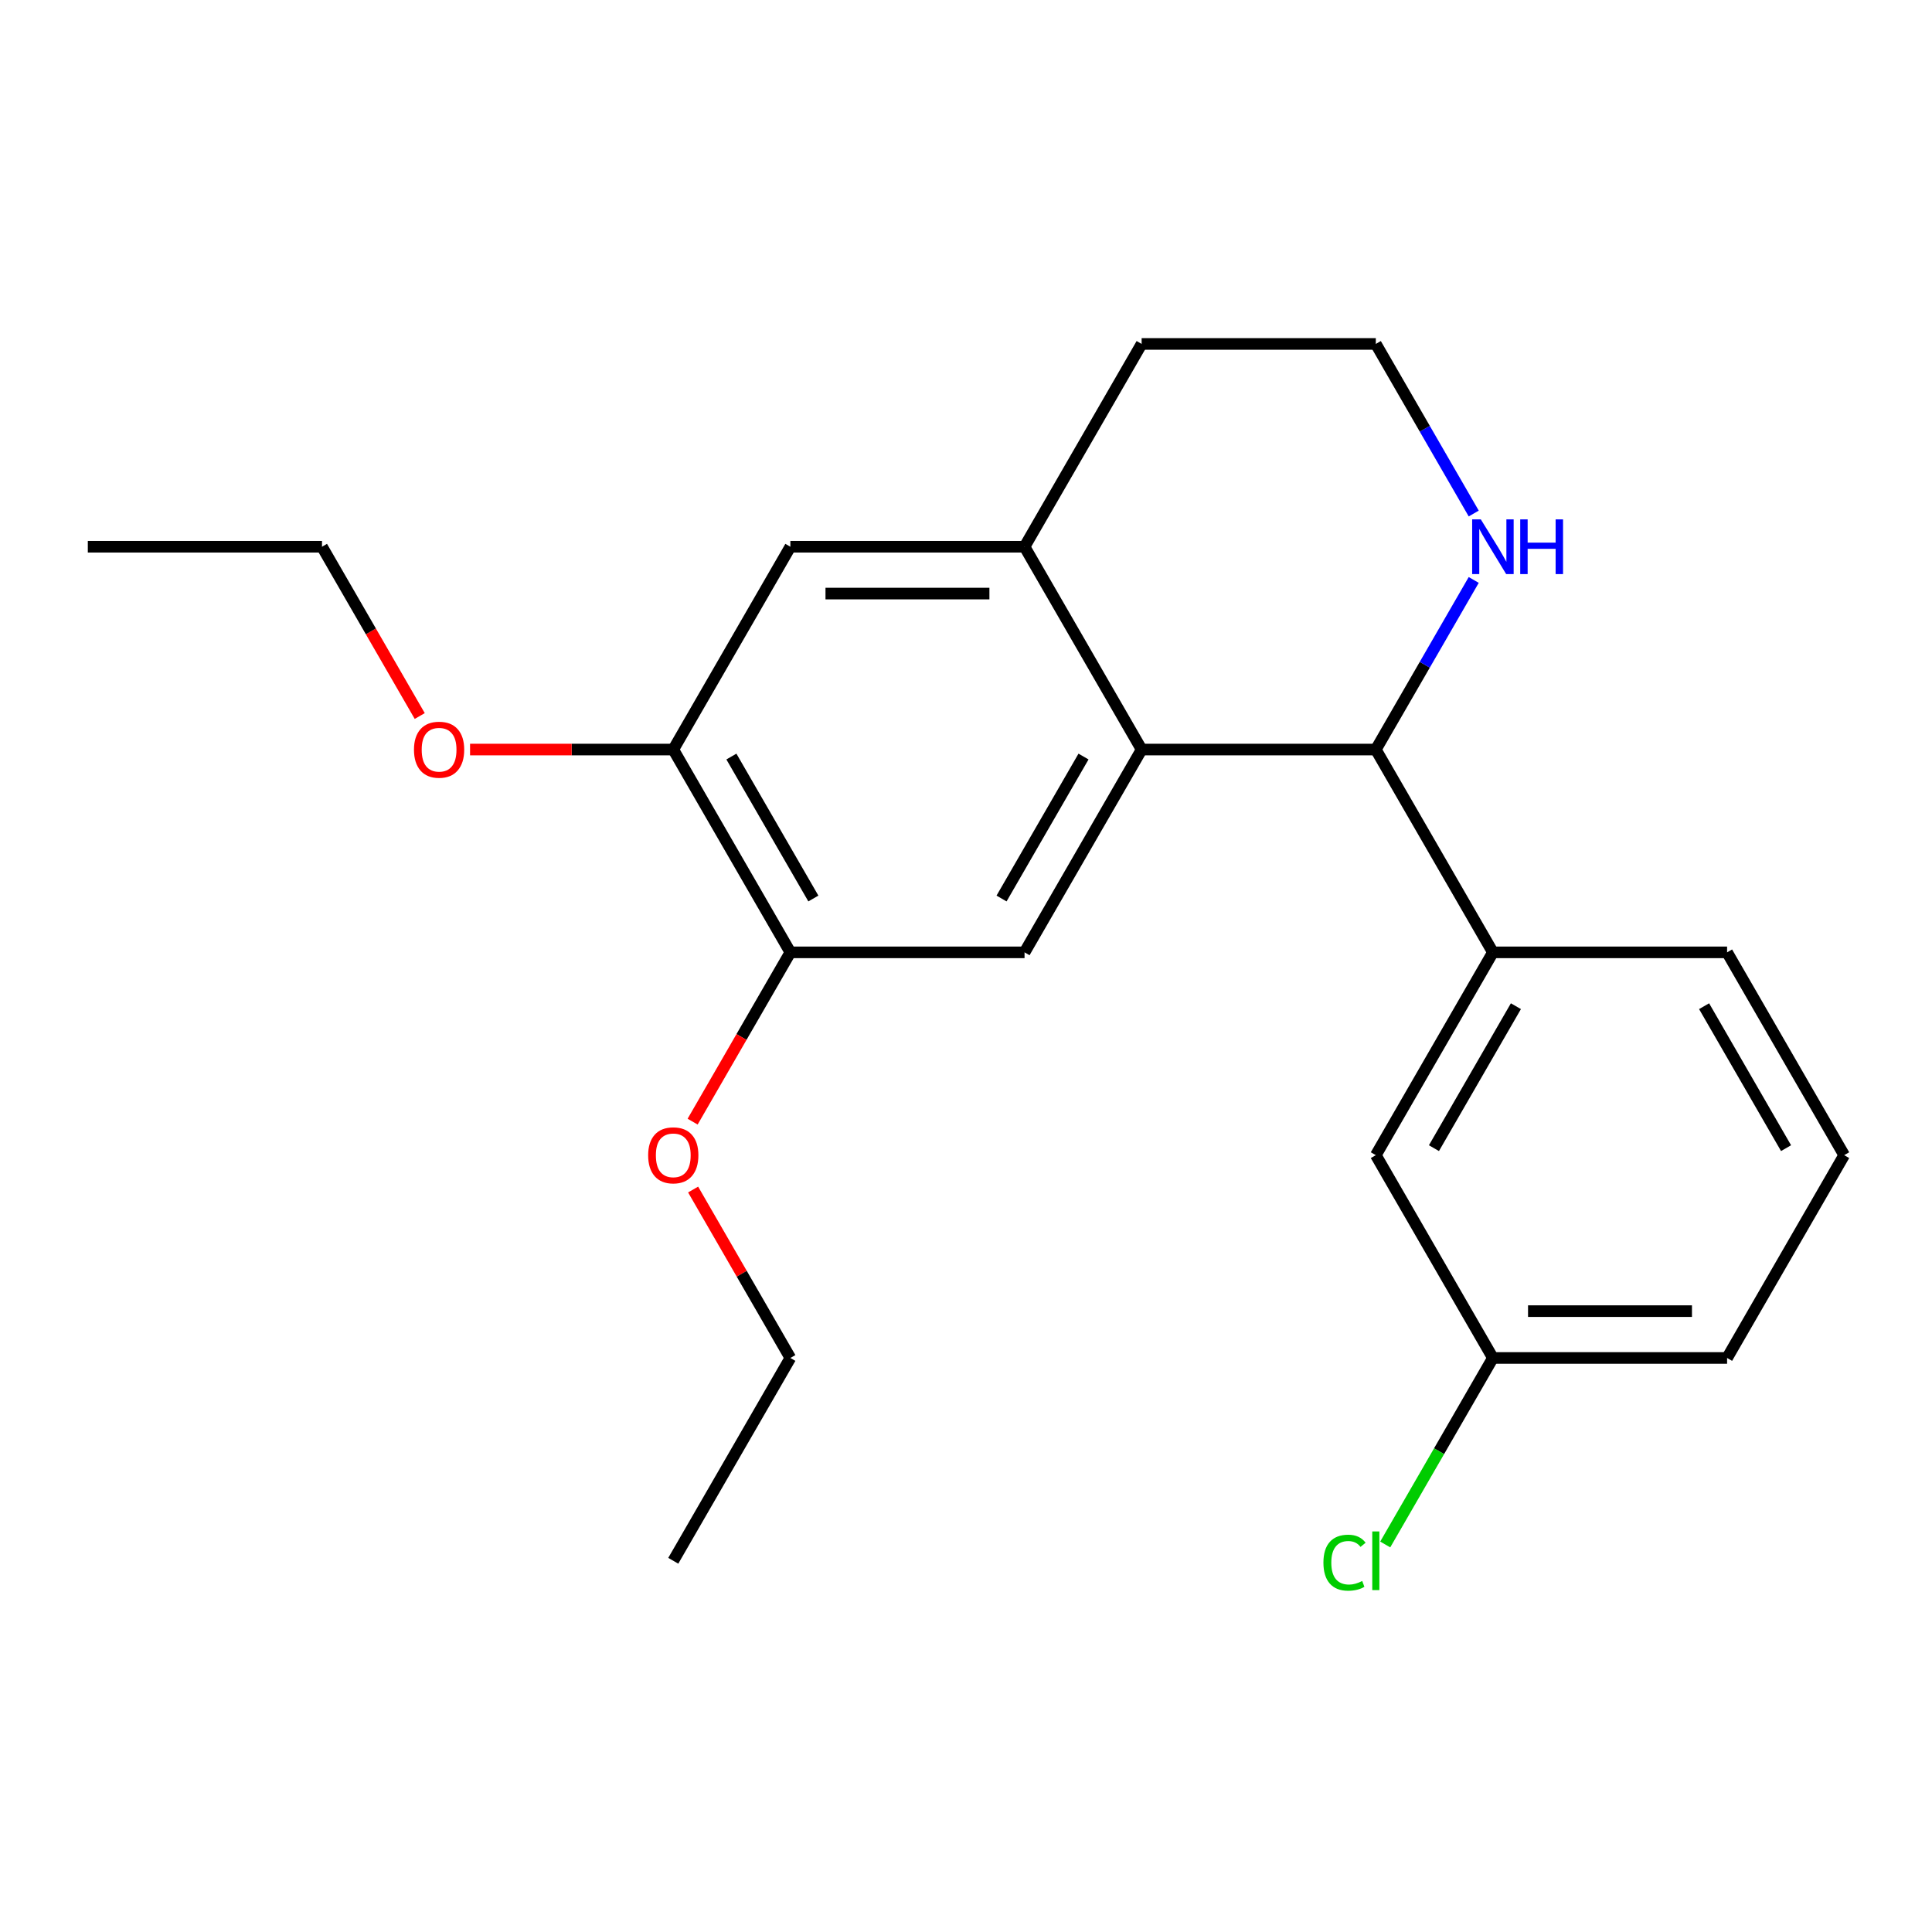 <?xml version='1.0' encoding='iso-8859-1'?>
<svg version='1.1' baseProfile='full'
              xmlns='http://www.w3.org/2000/svg'
                      xmlns:rdkit='http://www.rdkit.org/xml'
                      xmlns:xlink='http://www.w3.org/1999/xlink'
                  xml:space='preserve'
width='1000px' height='1000px' viewBox='0 0 1000 1000'>
<!-- END OF HEADER -->
<rect style='opacity:1.0;fill:#FFFFFF;stroke:none' width='1000' height='1000' x='0' y='0'> </rect>
<path class='bond-0' d='M 590.909,387.964 L 712.121,387.964' style='fill:none;fill-rule:evenodd;stroke:#000000;stroke-width:6px;stroke-linecap:butt;stroke-linejoin:miter;stroke-opacity:1' />
<path class='bond-1' d='M 590.909,387.964 L 530.303,492.936' style='fill:none;fill-rule:evenodd;stroke:#000000;stroke-width:6px;stroke-linecap:butt;stroke-linejoin:miter;stroke-opacity:1' />
<path class='bond-1' d='M 560.824,391.588 L 518.399,465.069' style='fill:none;fill-rule:evenodd;stroke:#000000;stroke-width:6px;stroke-linecap:butt;stroke-linejoin:miter;stroke-opacity:1' />
<path class='bond-2' d='M 590.909,387.964 L 530.303,282.991' style='fill:none;fill-rule:evenodd;stroke:#000000;stroke-width:6px;stroke-linecap:butt;stroke-linejoin:miter;stroke-opacity:1' />
<path class='bond-3' d='M 712.121,387.964 L 772.727,492.936' style='fill:none;fill-rule:evenodd;stroke:#000000;stroke-width:6px;stroke-linecap:butt;stroke-linejoin:miter;stroke-opacity:1' />
<path class='bond-7' d='M 712.121,387.964 L 737.462,344.072' style='fill:none;fill-rule:evenodd;stroke:#000000;stroke-width:6px;stroke-linecap:butt;stroke-linejoin:miter;stroke-opacity:1' />
<path class='bond-7' d='M 737.462,344.072 L 762.802,300.181' style='fill:none;fill-rule:evenodd;stroke:#0000FF;stroke-width:6px;stroke-linecap:butt;stroke-linejoin:miter;stroke-opacity:1' />
<path class='bond-4' d='M 530.303,492.936 L 409.091,492.936' style='fill:none;fill-rule:evenodd;stroke:#000000;stroke-width:6px;stroke-linecap:butt;stroke-linejoin:miter;stroke-opacity:1' />
<path class='bond-5' d='M 530.303,282.991 L 409.091,282.991' style='fill:none;fill-rule:evenodd;stroke:#000000;stroke-width:6px;stroke-linecap:butt;stroke-linejoin:miter;stroke-opacity:1' />
<path class='bond-5' d='M 512.121,307.233 L 427.273,307.233' style='fill:none;fill-rule:evenodd;stroke:#000000;stroke-width:6px;stroke-linecap:butt;stroke-linejoin:miter;stroke-opacity:1' />
<path class='bond-14' d='M 530.303,282.991 L 590.909,178.018' style='fill:none;fill-rule:evenodd;stroke:#000000;stroke-width:6px;stroke-linecap:butt;stroke-linejoin:miter;stroke-opacity:1' />
<path class='bond-8' d='M 772.727,492.936 L 712.121,597.909' style='fill:none;fill-rule:evenodd;stroke:#000000;stroke-width:6px;stroke-linecap:butt;stroke-linejoin:miter;stroke-opacity:1' />
<path class='bond-8' d='M 784.631,520.803 L 742.207,594.284' style='fill:none;fill-rule:evenodd;stroke:#000000;stroke-width:6px;stroke-linecap:butt;stroke-linejoin:miter;stroke-opacity:1' />
<path class='bond-15' d='M 772.727,492.936 L 893.939,492.936' style='fill:none;fill-rule:evenodd;stroke:#000000;stroke-width:6px;stroke-linecap:butt;stroke-linejoin:miter;stroke-opacity:1' />
<path class='bond-11' d='M 409.091,492.936 L 383.796,536.748' style='fill:none;fill-rule:evenodd;stroke:#000000;stroke-width:6px;stroke-linecap:butt;stroke-linejoin:miter;stroke-opacity:1' />
<path class='bond-11' d='M 383.796,536.748 L 358.502,580.559' style='fill:none;fill-rule:evenodd;stroke:#FF0000;stroke-width:6px;stroke-linecap:butt;stroke-linejoin:miter;stroke-opacity:1' />
<path class='bond-23' d='M 409.091,492.936 L 348.485,387.964' style='fill:none;fill-rule:evenodd;stroke:#000000;stroke-width:6px;stroke-linecap:butt;stroke-linejoin:miter;stroke-opacity:1' />
<path class='bond-23' d='M 420.995,465.069 L 378.57,391.588' style='fill:none;fill-rule:evenodd;stroke:#000000;stroke-width:6px;stroke-linecap:butt;stroke-linejoin:miter;stroke-opacity:1' />
<path class='bond-6' d='M 409.091,282.991 L 348.485,387.964' style='fill:none;fill-rule:evenodd;stroke:#000000;stroke-width:6px;stroke-linecap:butt;stroke-linejoin:miter;stroke-opacity:1' />
<path class='bond-12' d='M 348.485,387.964 L 295.894,387.964' style='fill:none;fill-rule:evenodd;stroke:#000000;stroke-width:6px;stroke-linecap:butt;stroke-linejoin:miter;stroke-opacity:1' />
<path class='bond-12' d='M 295.894,387.964 L 243.303,387.964' style='fill:none;fill-rule:evenodd;stroke:#FF0000;stroke-width:6px;stroke-linecap:butt;stroke-linejoin:miter;stroke-opacity:1' />
<path class='bond-22' d='M 762.802,265.801 L 737.462,221.909' style='fill:none;fill-rule:evenodd;stroke:#0000FF;stroke-width:6px;stroke-linecap:butt;stroke-linejoin:miter;stroke-opacity:1' />
<path class='bond-22' d='M 737.462,221.909 L 712.121,178.018' style='fill:none;fill-rule:evenodd;stroke:#000000;stroke-width:6px;stroke-linecap:butt;stroke-linejoin:miter;stroke-opacity:1' />
<path class='bond-9' d='M 712.121,597.909 L 772.727,702.882' style='fill:none;fill-rule:evenodd;stroke:#000000;stroke-width:6px;stroke-linecap:butt;stroke-linejoin:miter;stroke-opacity:1' />
<path class='bond-13' d='M 772.727,702.882 L 744.859,751.151' style='fill:none;fill-rule:evenodd;stroke:#000000;stroke-width:6px;stroke-linecap:butt;stroke-linejoin:miter;stroke-opacity:1' />
<path class='bond-13' d='M 744.859,751.151 L 716.992,799.419' style='fill:none;fill-rule:evenodd;stroke:#00CC00;stroke-width:6px;stroke-linecap:butt;stroke-linejoin:miter;stroke-opacity:1' />
<path class='bond-24' d='M 772.727,702.882 L 893.939,702.882' style='fill:none;fill-rule:evenodd;stroke:#000000;stroke-width:6px;stroke-linecap:butt;stroke-linejoin:miter;stroke-opacity:1' />
<path class='bond-24' d='M 790.909,678.639 L 875.758,678.639' style='fill:none;fill-rule:evenodd;stroke:#000000;stroke-width:6px;stroke-linecap:butt;stroke-linejoin:miter;stroke-opacity:1' />
<path class='bond-10' d='M 712.121,178.018 L 590.909,178.018' style='fill:none;fill-rule:evenodd;stroke:#000000;stroke-width:6px;stroke-linecap:butt;stroke-linejoin:miter;stroke-opacity:1' />
<path class='bond-19' d='M 358.756,615.699 L 383.923,659.291' style='fill:none;fill-rule:evenodd;stroke:#FF0000;stroke-width:6px;stroke-linecap:butt;stroke-linejoin:miter;stroke-opacity:1' />
<path class='bond-19' d='M 383.923,659.291 L 409.091,702.882' style='fill:none;fill-rule:evenodd;stroke:#000000;stroke-width:6px;stroke-linecap:butt;stroke-linejoin:miter;stroke-opacity:1' />
<path class='bond-18' d='M 217.256,370.613 L 191.961,326.802' style='fill:none;fill-rule:evenodd;stroke:#FF0000;stroke-width:6px;stroke-linecap:butt;stroke-linejoin:miter;stroke-opacity:1' />
<path class='bond-18' d='M 191.961,326.802 L 166.667,282.991' style='fill:none;fill-rule:evenodd;stroke:#000000;stroke-width:6px;stroke-linecap:butt;stroke-linejoin:miter;stroke-opacity:1' />
<path class='bond-16' d='M 893.939,492.936 L 954.545,597.909' style='fill:none;fill-rule:evenodd;stroke:#000000;stroke-width:6px;stroke-linecap:butt;stroke-linejoin:miter;stroke-opacity:1' />
<path class='bond-16' d='M 882.036,520.803 L 924.46,594.284' style='fill:none;fill-rule:evenodd;stroke:#000000;stroke-width:6px;stroke-linecap:butt;stroke-linejoin:miter;stroke-opacity:1' />
<path class='bond-17' d='M 954.545,597.909 L 893.939,702.882' style='fill:none;fill-rule:evenodd;stroke:#000000;stroke-width:6px;stroke-linecap:butt;stroke-linejoin:miter;stroke-opacity:1' />
<path class='bond-20' d='M 166.667,282.991 L 45.455,282.991' style='fill:none;fill-rule:evenodd;stroke:#000000;stroke-width:6px;stroke-linecap:butt;stroke-linejoin:miter;stroke-opacity:1' />
<path class='bond-21' d='M 409.091,702.882 L 348.485,807.855' style='fill:none;fill-rule:evenodd;stroke:#000000;stroke-width:6px;stroke-linecap:butt;stroke-linejoin:miter;stroke-opacity:1' />
<path  class='atom-8' d='M 766.467 268.831
L 775.747 283.831
Q 776.667 285.311, 778.147 287.991
Q 779.627 290.671, 779.707 290.831
L 779.707 268.831
L 783.467 268.831
L 783.467 297.151
L 779.587 297.151
L 769.627 280.751
Q 768.467 278.831, 767.227 276.631
Q 766.027 274.431, 765.667 273.751
L 765.667 297.151
L 761.987 297.151
L 761.987 268.831
L 766.467 268.831
' fill='#0000FF'/>
<path  class='atom-8' d='M 786.867 268.831
L 790.707 268.831
L 790.707 280.871
L 805.187 280.871
L 805.187 268.831
L 809.027 268.831
L 809.027 297.151
L 805.187 297.151
L 805.187 284.071
L 790.707 284.071
L 790.707 297.151
L 786.867 297.151
L 786.867 268.831
' fill='#0000FF'/>
<path  class='atom-12' d='M 335.485 597.989
Q 335.485 591.189, 338.845 587.389
Q 342.205 583.589, 348.485 583.589
Q 354.765 583.589, 358.125 587.389
Q 361.485 591.189, 361.485 597.989
Q 361.485 604.869, 358.085 608.789
Q 354.685 612.669, 348.485 612.669
Q 342.245 612.669, 338.845 608.789
Q 335.485 604.909, 335.485 597.989
M 348.485 609.469
Q 352.805 609.469, 355.125 606.589
Q 357.485 603.669, 357.485 597.989
Q 357.485 592.429, 355.125 589.629
Q 352.805 586.789, 348.485 586.789
Q 344.165 586.789, 341.805 589.589
Q 339.485 592.389, 339.485 597.989
Q 339.485 603.709, 341.805 606.589
Q 344.165 609.469, 348.485 609.469
' fill='#FF0000'/>
<path  class='atom-13' d='M 214.273 388.044
Q 214.273 381.244, 217.633 377.444
Q 220.993 373.644, 227.273 373.644
Q 233.553 373.644, 236.913 377.444
Q 240.273 381.244, 240.273 388.044
Q 240.273 394.924, 236.873 398.844
Q 233.473 402.724, 227.273 402.724
Q 221.033 402.724, 217.633 398.844
Q 214.273 394.964, 214.273 388.044
M 227.273 399.524
Q 231.593 399.524, 233.913 396.644
Q 236.273 393.724, 236.273 388.044
Q 236.273 382.484, 233.913 379.684
Q 231.593 376.844, 227.273 376.844
Q 222.953 376.844, 220.593 379.644
Q 218.273 382.444, 218.273 388.044
Q 218.273 393.764, 220.593 396.644
Q 222.953 399.524, 227.273 399.524
' fill='#FF0000'/>
<path  class='atom-14' d='M 685.001 808.835
Q 685.001 801.795, 688.281 798.115
Q 691.601 794.395, 697.881 794.395
Q 703.721 794.395, 706.841 798.515
L 704.201 800.675
Q 701.921 797.675, 697.881 797.675
Q 693.601 797.675, 691.321 800.555
Q 689.081 803.395, 689.081 808.835
Q 689.081 814.435, 691.401 817.315
Q 693.761 820.195, 698.321 820.195
Q 701.441 820.195, 705.081 818.315
L 706.201 821.315
Q 704.721 822.275, 702.481 822.835
Q 700.241 823.395, 697.761 823.395
Q 691.601 823.395, 688.281 819.635
Q 685.001 815.875, 685.001 808.835
' fill='#00CC00'/>
<path  class='atom-14' d='M 710.281 792.675
L 713.961 792.675
L 713.961 823.035
L 710.281 823.035
L 710.281 792.675
' fill='#00CC00'/>
</svg>
